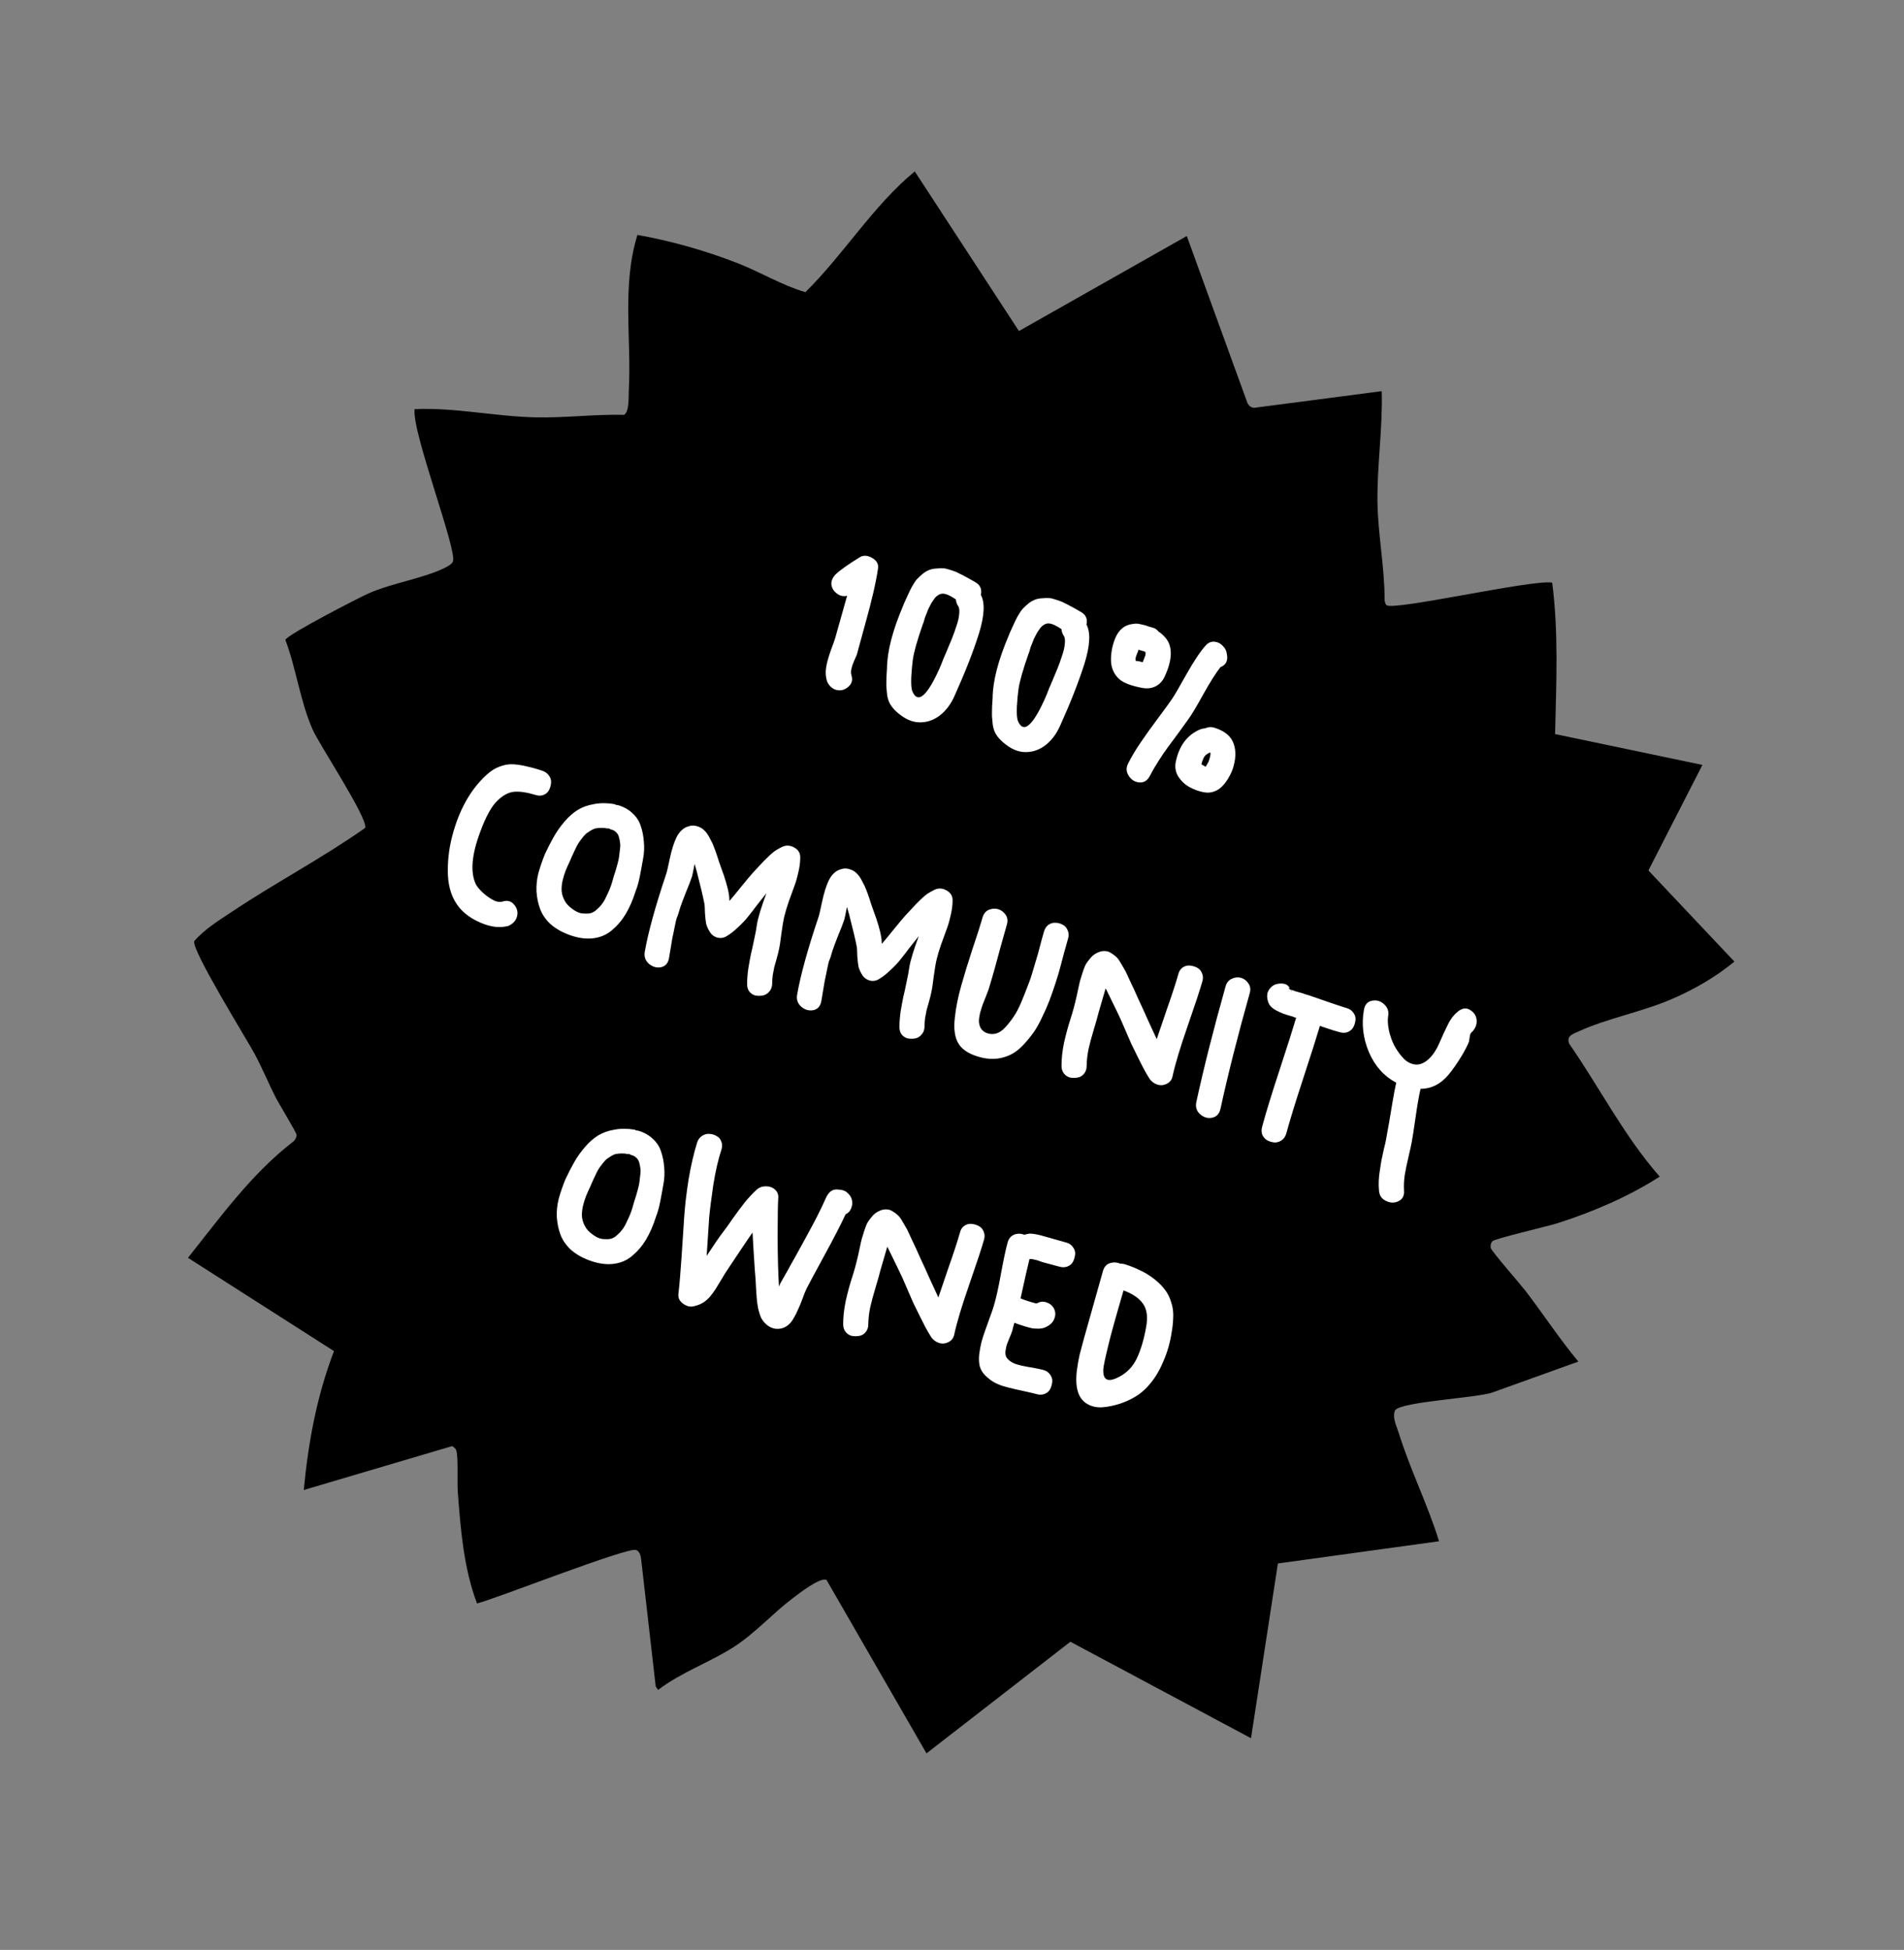 <svg
          width="167"
          height="171"
          viewBox="0 0 167 171"
          fill="none"
          xmlns="http://www.w3.org/2000/svg"
        >
          <rect x="0" y="0" width="167" height="171" fill="#808080" stroke="none"/>
          <path
            d="M109.435 35.4L104.093 20.699L89.371 29.031L80.234 15.033C76.579 18.042 74.025 22.289 70.641 25.623C68.598 25.024 66.688 23.857 64.693 23.078C61.852 21.971 58.903 21.138 55.91 20.601C54.528 25.052 55.394 29.69 55.154 34.212C55.122 34.8 55.21 36.082 54.743 36.379C52.148 36.319 49.519 36.66 46.929 36.6C43.403 36.517 39.899 35.725 36.366 35.878C36.096 37.846 40.147 48.317 39.724 49.254C39.62 49.482 39.248 49.682 39.019 49.795C37.153 50.723 34.408 51.121 32.328 52.038C31.456 52.423 25.098 55.706 25.031 56.118C25.992 58.668 26.323 61.497 27.428 63.994C28.008 65.305 32.31 71.814 32.03 72.605C28.294 75.237 24.22 77.374 20.423 79.903C19.257 80.68 17.936 81.48 17.034 82.54C16.827 83.379 21.582 91.037 22.332 92.419C23.002 93.66 23.543 94.987 24.18 96.246C24.41 96.7 26.022 99.346 26.018 99.533C26.015 99.742 25.903 99.925 25.768 100.076C22.083 102.901 19.355 106.708 16.487 110.306L29.294 118.488C27.773 122.479 27.047 126.444 26.643 130.668L39.657 126.817C39.821 126.919 39.973 127.024 40.027 127.221C40.211 127.887 40.087 129.983 40.155 130.871C40.404 134.148 40.672 137.526 41.838 140.617C43.492 140.208 55.122 135.62 55.8 135.93C56.116 136.074 56.19 136.404 56.231 136.708L57.512 147.89L57.723 148.2C59.735 146.656 62.284 145.772 64.368 144.428C66.255 143.211 67.745 141.51 69.524 140.165C70.065 139.756 71.928 138.293 72.493 138.553L81.263 153.764L93.884 143.975L109.726 152.435L112.085 137.11L126.219 135.163C125.234 131.967 123.694 128.902 122.693 125.692C122.499 125.07 122.081 124.272 122.368 123.674C122.91 122.912 129.684 122.583 130.928 122.105L138.438 119.406C136.792 117.431 135.384 115.274 133.825 113.234C133.403 112.681 130.785 109.683 130.753 109.441C130.724 109.228 130.75 109.036 130.885 108.861C131.063 108.629 135.753 107.54 136.526 107.296C139.658 106.307 142.823 104.95 145.574 103.185C142.454 99.638 140.317 95.396 137.639 91.537C137.348 90.826 137.993 90.667 138.49 90.439C140.914 89.324 144.033 88.734 146.579 87.638C148.565 86.786 150.454 85.703 152.125 84.328L144.582 76.337L149.318 67.082L136.397 64.376C136.5 59.94 136.711 55.505 136.143 51.094C134.399 50.797 122.104 53.615 121.6 53.064C121.486 52.94 121.455 52.743 121.442 52.577C121.449 49.771 120.867 46.918 120.82 44.133C120.764 40.865 121.287 37.578 121.191 34.303L110.013 35.763C109.755 35.758 109.567 35.612 109.441 35.398L109.435 35.4Z"
            fill="black"
          />
          <path
            d="M75.146 57.432C75.111 57.505 75.035 57.678 74.917 57.949C74.802 58.208 74.723 58.442 74.678 58.651C74.633 58.86 74.631 59.039 74.671 59.189C74.814 59.617 74.723 59.966 74.398 60.234C74.086 60.507 73.742 60.597 73.366 60.505C73.003 60.416 72.727 60.165 72.539 59.752C72.424 59.373 72.395 58.984 72.452 58.585C72.509 58.185 72.644 57.683 72.856 57.078C73.081 56.476 73.213 56.105 73.253 55.964C73.918 53.602 74.267 52.364 74.3 52.248C73.987 52.327 73.693 52.264 73.417 52.062C73.142 51.86 72.978 51.606 72.925 51.3C72.886 50.998 72.998 50.697 73.263 50.398C73.679 50.003 74.381 49.501 75.37 48.893C75.693 48.679 76.059 48.685 76.466 48.911C76.886 49.14 77.068 49.454 77.011 49.854C76.832 51.078 76.45 52.73 75.864 54.809C75.4 56.506 75.16 57.381 75.146 57.432ZM85.535 51.05C85.978 51.3 86.143 51.672 86.031 52.167C86.405 52.854 86.349 53.988 85.862 55.568C85.355 57.171 84.641 58.992 83.72 61.032C83.381 61.795 82.923 62.387 82.348 62.806C81.776 63.213 81.151 63.391 80.473 63.338C79.812 63.276 79.15 62.924 78.486 62.279C78.304 62.09 78.153 61.888 78.033 61.674C77.926 61.464 77.851 61.214 77.808 60.925C77.781 60.626 77.759 60.385 77.742 60.2C77.738 60.019 77.741 59.736 77.753 59.351C77.777 58.97 77.793 58.718 77.799 58.595C77.814 57.117 78.289 55.284 79.224 53.096C79.235 53.057 79.259 52.995 79.298 52.908C79.439 52.602 79.548 52.363 79.625 52.19C79.704 52.005 79.82 51.767 79.971 51.477C80.138 51.178 80.294 50.945 80.438 50.778C80.595 50.614 80.781 50.445 80.997 50.27C81.225 50.099 81.466 49.98 81.721 49.913C81.883 49.876 82.055 49.855 82.237 49.851C82.422 49.834 82.582 49.83 82.718 49.841C82.87 49.842 83.04 49.876 83.229 49.943C83.434 50.001 83.587 50.051 83.686 50.093C83.801 50.125 83.967 50.2 84.184 50.316C84.404 50.42 84.549 50.495 84.618 50.543C84.705 50.581 84.867 50.668 85.106 50.805C85.344 50.941 85.487 51.023 85.535 51.05ZM82.749 57.767C82.791 57.667 82.892 57.433 83.052 57.062C83.212 56.692 83.362 56.332 83.501 55.984C83.641 55.635 83.773 55.264 83.898 54.87C84.036 54.479 84.114 54.127 84.133 53.814C84.169 53.491 84.13 53.259 84.018 53.116C83.913 52.948 83.854 52.765 83.84 52.568C83.26 52.169 82.828 52.005 82.544 52.078C82.457 52.095 82.362 52.137 82.259 52.205C82.173 52.264 82.09 52.338 82.01 52.426C81.943 52.518 81.873 52.616 81.802 52.721C81.735 52.812 81.668 52.925 81.603 53.059C81.538 53.193 81.476 53.314 81.418 53.423C81.372 53.535 81.321 53.666 81.265 53.816C81.213 53.954 81.167 54.066 81.129 54.152C81.104 54.242 81.073 54.351 81.037 54.479C81.001 54.607 80.971 54.689 80.947 54.724C80.445 56.161 80.15 57.208 80.063 57.862C80.01 58.248 79.964 58.755 79.926 59.381C79.901 60.011 79.935 60.43 80.029 60.636C80.432 61.567 81.058 61.238 81.908 59.649C82.233 59.034 82.514 58.407 82.749 57.767ZM94.799 53.66C95.241 53.909 95.406 54.282 95.295 54.776C95.669 55.464 95.613 56.598 95.126 58.178C94.619 59.781 93.905 61.602 92.984 63.642C92.644 64.405 92.187 64.997 91.611 65.416C91.04 65.823 90.415 66 89.737 65.948C89.076 65.886 88.413 65.533 87.75 64.889C87.568 64.7 87.417 64.498 87.297 64.284C87.19 64.074 87.115 63.824 87.072 63.535C87.045 63.236 87.023 62.995 87.006 62.81C87.001 62.628 87.005 62.345 87.016 61.961C87.04 61.58 87.056 61.328 87.063 61.205C87.078 59.727 87.553 57.894 88.488 55.705C88.499 55.667 88.523 55.605 88.561 55.518C88.703 55.212 88.812 54.972 88.888 54.8C88.968 54.615 89.084 54.377 89.234 54.087C89.402 53.788 89.558 53.555 89.702 53.388C89.859 53.224 90.045 53.055 90.26 52.88C90.489 52.709 90.73 52.59 90.984 52.523C91.147 52.486 91.319 52.465 91.5 52.461C91.685 52.444 91.846 52.44 91.981 52.451C92.133 52.452 92.304 52.486 92.493 52.553C92.698 52.611 92.85 52.661 92.949 52.703C93.065 52.735 93.231 52.81 93.447 52.926C93.667 53.03 93.812 53.105 93.882 53.153C93.968 53.191 94.131 53.278 94.369 53.414C94.608 53.551 94.751 53.633 94.799 53.66ZM92.013 60.376C92.055 60.277 92.156 60.042 92.316 59.672C92.475 59.301 92.625 58.942 92.765 58.593C92.904 58.245 93.037 57.873 93.162 57.479C93.299 57.089 93.378 56.737 93.397 56.423C93.432 56.101 93.394 55.869 93.282 55.726C93.177 55.558 93.117 55.375 93.104 55.177C92.524 54.778 92.092 54.615 91.808 54.688C91.72 54.704 91.625 54.747 91.523 54.815C91.437 54.874 91.354 54.947 91.274 55.036C91.206 55.128 91.137 55.226 91.066 55.331C90.999 55.422 90.932 55.535 90.867 55.669C90.801 55.803 90.739 55.924 90.681 56.032C90.636 56.144 90.585 56.276 90.529 56.426C90.476 56.563 90.431 56.675 90.393 56.761C90.367 56.851 90.337 56.96 90.3 57.089C90.264 57.217 90.234 57.299 90.211 57.334C89.709 58.771 89.414 59.817 89.327 60.471C89.273 60.858 89.227 61.365 89.189 61.991C89.164 62.621 89.199 63.04 89.293 63.246C89.696 64.177 90.322 63.848 91.171 62.259C91.497 61.644 91.777 61.016 92.013 60.376ZM102.121 59.401C101.932 59.777 101.662 60.047 101.31 60.211C100.976 60.367 100.591 60.404 100.157 60.323C99.224 60.143 98.573 59.897 98.204 59.586C97.737 59.177 97.484 58.649 97.445 58C97.423 57.343 97.539 56.683 97.795 56.021C98.116 55.225 98.64 54.791 99.367 54.719C99.484 54.696 99.598 54.687 99.708 54.69C99.83 54.697 99.956 54.718 100.084 54.754C100.229 54.781 100.34 54.806 100.417 54.827C100.507 54.853 100.627 54.893 100.777 54.95C100.944 54.997 101.06 55.029 101.124 55.047C101.329 55.105 101.502 55.23 101.642 55.422C101.655 55.425 101.661 55.427 101.661 55.427C101.674 55.431 101.687 55.434 101.699 55.438C102.019 55.68 102.259 55.935 102.419 56.202C102.58 56.469 102.669 56.792 102.687 57.171C102.716 57.802 102.528 58.546 102.121 59.401ZM100.489 57.154C100.476 57.15 100.463 57.147 100.45 57.143C100.45 57.143 100.444 57.141 100.431 57.138C100.424 57.163 100.442 57.196 100.486 57.236C100.494 57.211 100.494 57.183 100.489 57.154ZM100.228 58.078C100.386 57.665 100.465 57.459 100.465 57.459C100.469 57.446 100.466 57.431 100.457 57.415C100.464 57.389 100.471 57.364 100.478 57.338C100.486 57.312 100.486 57.285 100.481 57.256C100.446 57.232 100.404 57.185 100.354 57.116C100.171 57.078 100.004 57.031 99.853 56.975C99.848 57.043 99.809 57.157 99.737 57.316C99.664 57.476 99.618 57.615 99.598 57.734C99.582 57.84 99.605 57.93 99.668 58.003C99.627 57.95 99.737 57.953 99.997 58.013L100.074 58.035C100.126 58.049 100.177 58.064 100.228 58.078ZM107.049 58.503C106.662 58.99 106.163 59.778 105.552 60.866C104.953 61.958 104.497 62.716 104.184 63.14C104.022 63.372 103.738 63.763 103.334 64.314C102.933 64.852 102.619 65.276 102.393 65.587C102.171 65.884 101.911 66.268 101.612 66.738C101.313 67.208 101.058 67.648 100.845 68.059C100.636 68.457 100.334 68.643 99.94 68.615C99.546 68.587 99.234 68.395 99.001 68.038C98.769 67.682 98.756 67.311 98.962 66.926C99.271 66.32 99.637 65.71 100.059 65.095C100.486 64.467 100.977 63.781 101.532 63.038C102.088 62.294 102.506 61.719 102.787 61.313C102.997 61.012 103.424 60.281 104.07 59.119C104.732 57.948 105.294 57.109 105.756 56.602C105.977 56.359 106.229 56.25 106.513 56.275C106.81 56.303 107.058 56.428 107.259 56.651C107.476 56.864 107.593 57.112 107.61 57.394C107.62 57.411 107.621 57.432 107.613 57.457C107.619 57.487 107.626 57.51 107.636 57.526C107.68 58.009 107.484 58.335 107.049 58.503ZM108.108 64.994C108.407 65.605 108.434 66.346 108.188 67.219C108.098 67.54 107.972 67.837 107.812 68.11C107.665 68.388 107.481 68.647 107.26 68.89C107.056 69.123 106.806 69.295 106.512 69.406C106.217 69.517 105.906 69.54 105.578 69.476C105.131 69.391 104.71 69.238 104.315 69.016C103.921 68.794 103.598 68.489 103.348 68.099C103.11 67.714 103.035 67.291 103.123 66.831C103.411 65.416 104.116 64.465 105.236 63.977C105.377 63.92 105.54 63.883 105.725 63.865C105.965 63.753 106.213 63.733 106.469 63.805C107.287 64.049 107.833 64.445 108.108 64.994ZM105.991 66.829C106.107 66.515 106.168 66.276 106.173 66.111C106.176 66.098 106.173 66.062 106.161 66.004L106.123 65.993C105.933 66.078 105.788 66.176 105.687 66.286C105.603 66.387 105.524 66.545 105.45 66.759C105.446 66.772 105.434 66.817 105.412 66.894C105.394 66.958 105.381 67.003 105.374 67.029C105.6 67.162 105.719 67.23 105.732 67.234L105.751 67.239C105.908 66.978 105.988 66.841 105.991 66.829ZM44.05 79.071C44.478 78.928 44.822 79.011 45.081 79.32C45.354 79.632 45.444 79.976 45.352 80.352C45.26 80.727 45.007 81.009 44.594 81.198C43.86 81.393 43.067 81.308 42.214 80.943C41.37 80.594 40.713 80.125 40.242 79.535C39.658 78.803 39.34 77.868 39.286 76.731C39.245 75.598 39.368 74.475 39.653 73.364C40.252 71.04 41.269 69.228 42.702 67.927C43.074 67.589 43.459 67.351 43.858 67.214C44.261 67.064 44.652 67.002 45.033 67.026C45.414 67.05 45.819 67.115 46.246 67.222C46.689 67.319 47.132 67.444 47.574 67.596C47.827 67.681 48.022 67.826 48.158 68.031C48.298 68.223 48.356 68.433 48.333 68.662C48.314 68.878 48.256 69.084 48.16 69.278C48.063 69.473 47.906 69.615 47.686 69.706C47.467 69.796 47.23 69.799 46.977 69.714C46.211 69.484 45.586 69.391 45.103 69.435C44.636 69.47 44.158 69.716 43.669 70.174C43.127 70.672 42.605 71.613 42.105 72.996C41.363 74.989 41.241 76.506 41.737 77.546C41.826 77.724 42.005 77.947 42.275 78.217C42.549 78.475 42.847 78.697 43.168 78.884C43.489 79.072 43.783 79.134 44.05 79.071ZM49.785 81.933C49.174 81.692 48.659 81.38 48.24 80.999C47.837 80.609 47.549 80.181 47.376 79.716C47.202 79.252 47.095 78.744 47.057 78.193C47.031 77.645 47.087 77.1 47.226 76.558C47.382 76.006 47.573 75.45 47.8 74.891C48.076 74.304 48.337 73.795 48.583 73.366C48.832 72.924 49.143 72.485 49.515 72.049C49.887 71.614 50.274 71.273 50.676 71.026C51.078 70.779 51.555 70.609 52.108 70.515C52.664 70.409 53.26 70.41 53.894 70.519C53.919 70.527 53.95 70.542 53.984 70.566C54.023 70.577 54.049 70.584 54.062 70.588C54.074 70.591 54.094 70.597 54.119 70.604C54.136 70.595 54.15 70.592 54.163 70.595C54.689 70.744 55.127 70.985 55.476 71.319C55.829 71.64 56.07 72.012 56.2 72.437C56.346 72.852 56.438 73.314 56.474 73.823C56.524 74.336 56.498 74.848 56.395 75.359C56.309 75.861 56.217 76.362 56.118 76.86C56.022 77.346 55.901 77.776 55.754 78.15C55.508 78.925 55.215 79.598 54.874 80.167C54.538 80.723 54.125 81.203 53.638 81.606C53.167 81.999 52.603 82.228 51.948 82.293C51.293 82.358 50.572 82.238 49.785 81.933ZM50.005 75.471C49.836 75.825 49.703 76.126 49.605 76.376C49.511 76.612 49.421 76.906 49.336 77.256C49.264 77.61 49.241 77.915 49.265 78.171C49.29 78.427 49.374 78.694 49.518 78.97C49.662 79.246 49.885 79.488 50.186 79.698C50.471 79.917 50.738 80.047 50.989 80.091C51.257 80.124 51.491 80.128 51.693 80.102C51.894 80.075 52.086 79.984 52.269 79.828C52.468 79.662 52.633 79.494 52.764 79.323C52.912 79.143 53.043 78.924 53.157 78.665C53.285 78.41 53.392 78.177 53.479 77.966C53.57 77.742 53.651 77.502 53.723 77.245C53.738 77.194 53.774 77.066 53.832 76.86C53.903 76.659 53.958 76.487 53.998 76.346C54.037 76.205 54.092 76.012 54.16 75.768C54.233 75.512 54.279 75.296 54.301 75.122C54.326 74.935 54.35 74.728 54.373 74.498C54.412 74.26 54.415 74.053 54.381 73.877C54.361 73.706 54.325 73.536 54.275 73.37C54.225 73.203 54.138 73.068 54.015 72.964C53.896 72.847 53.745 72.77 53.561 72.732C53.535 72.725 53.505 72.71 53.47 72.686C53.448 72.666 53.431 72.654 53.418 72.65C53.405 72.647 53.384 72.648 53.355 72.653C53.342 72.65 53.321 72.651 53.292 72.656C53.096 72.615 52.907 72.596 52.725 72.601C52.544 72.605 52.38 72.621 52.234 72.649C52.1 72.681 51.958 72.745 51.806 72.84C51.671 72.927 51.552 73.004 51.45 73.072C51.36 73.144 51.252 73.259 51.124 73.417C51.013 73.566 50.925 73.68 50.862 73.759C50.798 73.838 50.71 73.979 50.597 74.183C50.5 74.377 50.433 74.518 50.395 74.604C50.357 74.69 50.286 74.843 50.182 75.063C50.095 75.274 50.036 75.41 50.005 75.471ZM68.304 83.348C68.27 83.518 68.21 83.758 68.123 84.066C68.036 84.374 67.965 84.624 67.911 84.816C67.873 85 67.829 85.23 67.779 85.506C67.745 85.774 67.728 86.032 67.727 86.281C67.719 86.556 67.635 86.782 67.474 86.958C67.326 87.138 67.142 87.252 66.92 87.301C66.715 87.34 66.5 87.342 66.275 87.306C66.066 87.261 65.883 87.147 65.727 86.965C65.587 86.773 65.521 86.539 65.529 86.265C65.531 85.864 65.566 85.423 65.632 84.943C65.71 84.466 65.789 84.038 65.868 83.659C65.96 83.283 66.056 82.846 66.155 82.348C66.267 81.853 66.346 81.425 66.392 81.064C66.487 80.481 66.765 79.569 67.225 78.327C67.057 78.529 66.788 78.869 66.418 79.347C66.065 79.815 65.782 80.179 65.571 80.438C65.376 80.687 65.1 80.977 64.744 81.306C64.401 81.639 64.064 81.904 63.731 82.101C63.464 82.261 63.183 82.3 62.888 82.217C62.596 82.121 62.377 81.941 62.229 81.678C62.097 81.46 62 81.239 61.938 81.014C61.894 80.78 61.858 80.465 61.831 80.07C61.82 79.665 61.808 79.412 61.795 79.311C61.793 79.269 61.749 79.056 61.663 78.672C61.578 78.288 61.462 77.812 61.317 77.245C61.185 76.681 61.054 76.187 60.925 75.763C60.806 76.38 60.73 76.747 60.698 76.862C60.591 77.192 60.41 77.661 60.156 78.268C59.915 78.879 59.748 79.324 59.656 79.602C59.522 80.077 59.426 80.369 59.368 80.477C59.326 80.576 59.258 80.868 59.162 81.354C59.067 81.84 59.005 82.134 58.976 82.237C58.96 82.343 58.911 82.641 58.828 83.13C58.746 83.619 58.695 83.924 58.675 84.043C58.594 84.477 58.361 84.737 57.977 84.823C57.597 84.896 57.244 84.796 56.919 84.525C56.597 84.24 56.477 83.88 56.557 83.446C56.857 81.744 57.48 79.481 58.428 76.659C58.477 76.534 58.582 76.086 58.744 75.314C58.91 74.53 59.108 73.9 59.339 73.425C59.586 72.941 59.909 72.63 60.308 72.493C60.603 72.382 60.876 72.369 61.129 72.454C61.399 72.53 61.614 72.653 61.774 72.823C61.95 72.983 62.113 73.216 62.262 73.521C62.428 73.817 62.546 74.065 62.614 74.264C62.695 74.468 62.785 74.714 62.883 75.005C62.954 75.247 63.074 75.606 63.244 76.084C63.428 76.565 63.575 77.001 63.686 77.392C63.801 77.771 63.886 78.134 63.94 78.482C63.959 78.612 63.971 78.789 63.978 79.012C64.222 78.735 64.579 78.302 65.05 77.714C65.537 77.117 65.88 76.709 66.081 76.488C66.118 76.457 66.256 76.309 66.497 76.044C66.754 75.77 66.923 75.589 67.003 75.501C67.096 75.416 67.24 75.277 67.433 75.082C67.643 74.878 67.834 74.717 68.005 74.599C68.19 74.485 68.371 74.383 68.548 74.295C68.906 74.105 69.272 74.111 69.644 74.313C70.03 74.518 70.211 74.833 70.189 75.256C70.183 75.67 70.122 76.109 70.004 76.575C69.9 77.044 69.776 77.46 69.633 77.821C69.502 78.186 69.347 78.613 69.168 79.103C69.004 79.583 68.881 79.999 68.796 80.349C68.715 80.686 68.629 81.188 68.538 81.855C68.46 82.526 68.382 83.023 68.304 83.348ZM81.666 87.112C81.632 87.283 81.571 87.522 81.485 87.83C81.398 88.138 81.327 88.388 81.273 88.581C81.235 88.764 81.191 88.994 81.141 89.271C81.107 89.538 81.09 89.797 81.089 90.046C81.081 90.32 80.996 90.546 80.836 90.722C80.688 90.903 80.504 91.017 80.282 91.065C80.077 91.104 79.862 91.106 79.637 91.07C79.428 91.025 79.245 90.912 79.089 90.729C78.949 90.537 78.883 90.304 78.891 90.029C78.893 89.628 78.927 89.187 78.993 88.707C79.072 88.231 79.151 87.803 79.23 87.424C79.322 87.048 79.418 86.611 79.517 86.112C79.629 85.617 79.707 85.189 79.754 84.828C79.849 84.245 80.126 83.333 80.587 82.092C80.419 82.294 80.15 82.633 79.78 83.111C79.427 83.579 79.144 83.943 78.933 84.202C78.738 84.452 78.462 84.741 78.106 85.07C77.763 85.403 77.425 85.668 77.093 85.865C76.826 86.026 76.545 86.064 76.25 85.981C75.958 85.885 75.739 85.706 75.591 85.442C75.459 85.225 75.362 85.004 75.3 84.779C75.255 84.544 75.219 84.23 75.192 83.834C75.182 83.429 75.17 83.177 75.157 83.076C75.155 83.034 75.111 82.821 75.025 82.436C74.939 82.052 74.824 81.576 74.679 81.009C74.547 80.445 74.416 79.951 74.287 79.527C74.168 80.145 74.092 80.511 74.06 80.627C73.953 80.957 73.772 81.425 73.518 82.032C73.277 82.643 73.11 83.088 73.018 83.367C72.884 83.842 72.788 84.133 72.73 84.241C72.688 84.341 72.619 84.633 72.524 85.119C72.429 85.604 72.367 85.898 72.338 86.001C72.322 86.107 72.272 86.405 72.19 86.894C72.108 87.384 72.056 87.688 72.037 87.807C71.956 88.242 71.723 88.501 71.339 88.587C70.958 88.66 70.606 88.561 70.28 88.289C69.959 88.004 69.838 87.645 69.919 87.211C70.219 85.508 70.842 83.246 71.79 80.424C71.839 80.299 71.944 79.851 72.106 79.079C72.272 78.294 72.47 77.665 72.701 77.189C72.948 76.705 73.271 76.394 73.67 76.257C73.965 76.146 74.238 76.133 74.491 76.219C74.761 76.294 74.975 76.417 75.135 76.587C75.312 76.748 75.475 76.981 75.624 77.286C75.79 77.582 75.907 77.83 75.976 78.029C76.057 78.232 76.147 78.479 76.245 78.77C76.316 79.011 76.436 79.371 76.606 79.848C76.789 80.329 76.937 80.765 77.048 81.157C77.163 81.535 77.248 81.899 77.302 82.247C77.321 82.376 77.333 82.553 77.34 82.777C77.584 82.499 77.941 82.067 78.412 81.479C78.899 80.882 79.242 80.473 79.443 80.252C79.479 80.221 79.618 80.073 79.859 79.809C80.116 79.535 80.285 79.354 80.365 79.266C80.458 79.181 80.602 79.041 80.795 78.846C81.005 78.642 81.195 78.481 81.367 78.364C81.552 78.249 81.733 78.148 81.91 78.059C82.268 77.869 82.634 77.875 83.006 78.077C83.392 78.283 83.573 78.597 83.551 79.02C83.545 79.434 83.484 79.874 83.366 80.34C83.262 80.809 83.138 81.224 82.995 81.585C82.864 81.95 82.709 82.378 82.529 82.867C82.366 83.348 82.243 83.763 82.158 84.113C82.076 84.451 81.99 84.953 81.9 85.62C81.821 86.29 81.744 86.788 81.666 87.112ZM91.568 81.695C91.641 81.438 91.773 81.24 91.964 81.1C92.169 80.963 92.379 80.905 92.596 80.924C92.815 80.931 93.021 80.989 93.212 81.098C93.406 81.194 93.549 81.352 93.639 81.572C93.743 81.794 93.758 82.034 93.686 82.291C93.632 82.484 93.527 82.856 93.371 83.408C93.232 83.95 93.112 84.401 93.011 84.761C92.922 85.124 92.779 85.609 92.579 86.218C92.384 86.814 92.205 87.325 92.044 87.75C91.882 88.176 91.671 88.656 91.409 89.192C91.16 89.732 90.909 90.18 90.656 90.538C90.403 90.897 90.107 91.257 89.77 91.619C89.432 91.981 89.084 92.257 88.726 92.447C88.368 92.637 87.964 92.765 87.516 92.833C87.071 92.888 86.614 92.863 86.145 92.758C85.146 92.519 84.467 92.126 84.108 91.582C83.748 91.037 83.629 90.256 83.75 89.237C83.844 88.363 84.028 87.438 84.303 86.463C84.581 85.475 84.918 84.378 85.313 83.174C85.72 81.972 86.009 81.07 86.179 80.467C86.273 80.133 86.454 79.907 86.723 79.789C87.005 79.675 87.274 79.654 87.531 79.726C87.8 79.802 88.019 79.96 88.186 80.201C88.367 80.446 88.41 80.736 88.316 81.069C88.2 81.48 88.032 82.077 87.812 82.859C87.608 83.633 87.415 84.341 87.234 84.982C87.057 85.611 86.882 86.206 86.711 86.767C86.658 86.905 86.579 87.111 86.474 87.386C86.369 87.661 86.272 87.904 86.185 88.115C86.111 88.33 86.036 88.572 85.96 88.841C85.897 89.115 85.864 89.355 85.861 89.562C85.871 89.772 85.92 89.966 86.009 90.144C86.11 90.325 86.264 90.465 86.472 90.565C86.769 90.69 87.059 90.717 87.343 90.644C87.643 90.562 87.915 90.383 88.16 90.105C88.417 89.832 88.664 89.52 88.901 89.171C89.138 88.823 89.36 88.4 89.569 87.905C89.782 87.397 89.972 86.917 90.141 86.466C90.322 86.019 90.491 85.519 90.646 84.967C90.815 84.419 90.948 83.972 91.045 83.625C91.146 83.266 91.248 82.879 91.351 82.465C91.471 82.041 91.543 81.784 91.568 81.695ZM93.107 93.473C93.103 92.849 93.178 92.163 93.333 91.417C93.504 90.662 93.688 89.987 93.883 89.391C94.079 88.795 94.262 88.119 94.433 87.364C94.444 87.325 94.488 87.123 94.563 86.756C94.642 86.377 94.704 86.11 94.747 85.956C94.79 85.802 94.865 85.56 94.972 85.23C95.079 84.9 95.184 84.652 95.285 84.487C95.404 84.313 95.545 84.131 95.709 83.942C95.886 83.756 96.085 83.618 96.304 83.527C96.511 83.433 96.709 83.392 96.9 83.404C97.107 83.407 97.291 83.466 97.453 83.581C97.63 83.686 97.779 83.798 97.899 83.914C98.022 84.018 98.148 84.185 98.277 84.416C98.419 84.65 98.527 84.832 98.6 84.964C98.678 85.083 98.776 85.276 98.894 85.545C99.016 85.801 99.089 85.96 99.113 86.022C99.341 86.489 99.591 87.03 99.86 87.646C100.146 88.253 100.429 88.873 100.708 89.506C100.99 90.125 101.24 90.667 101.456 91.129C101.559 90.812 101.844 89.971 102.312 88.607C102.792 87.246 103.137 86.194 103.347 85.449C103.406 85.189 103.532 84.989 103.724 84.849C103.928 84.713 104.139 84.654 104.355 84.674C104.571 84.693 104.776 84.751 104.971 84.847C105.178 84.947 105.327 85.107 105.418 85.326C105.521 85.549 105.537 85.789 105.464 86.046C105.258 86.777 104.826 88.089 104.168 89.982C103.514 91.862 103.074 93.324 102.849 94.368C102.788 94.684 102.613 94.912 102.324 95.052C102.052 95.183 101.776 95.202 101.498 95.11C101.232 95.021 101.009 94.854 100.828 94.609C100.637 94.306 100.455 93.992 100.284 93.666C100.112 93.341 99.921 92.962 99.711 92.528C99.5 92.095 99.346 91.782 99.249 91.588C99.167 91.385 98.999 90.998 98.744 90.428C98.493 89.844 98.346 89.505 98.304 89.41C98.115 88.997 97.704 88.147 97.069 86.86C97.054 86.814 97.022 86.756 96.972 86.687C96.576 88.044 96.369 88.754 96.351 88.818C96.277 89.13 96.141 89.611 95.944 90.262C95.747 90.913 95.591 91.492 95.475 92C95.373 92.511 95.318 93.002 95.31 93.471C95.315 93.749 95.235 93.983 95.071 94.172C94.924 94.352 94.741 94.46 94.523 94.495C94.318 94.535 94.103 94.536 93.877 94.501C93.668 94.456 93.486 94.342 93.329 94.159C93.177 93.964 93.103 93.735 93.107 93.473ZM107.049 97.235C106.952 97.678 106.705 97.941 106.307 98.023C105.927 98.096 105.576 97.99 105.254 97.706C104.945 97.425 104.838 97.069 104.931 96.638C105.587 93.623 106.443 90.242 107.498 86.494C107.589 86.173 107.768 85.954 108.037 85.836C108.31 85.705 108.581 85.677 108.85 85.753C109.12 85.829 109.336 85.994 109.5 86.248C109.668 86.489 109.706 86.77 109.616 87.091C108.56 90.838 107.705 94.219 107.049 97.235ZM118.121 88.406C118.378 88.479 118.574 88.617 118.711 88.822C118.851 89.014 118.911 89.218 118.891 89.434C118.872 89.65 118.814 89.855 118.718 90.05C118.622 90.244 118.462 90.393 118.239 90.497C118.019 90.587 117.781 90.596 117.525 90.524L117.082 90.399L117.043 90.388L117.024 90.383C116.604 90.251 116.186 90.112 115.77 89.967C115.486 90.926 114.999 92.458 114.309 94.563C113.622 96.656 113.126 98.268 112.821 99.401C112.745 99.671 112.605 99.874 112.4 100.01C112.212 100.137 112.008 100.197 111.788 100.191C111.572 100.171 111.367 100.113 111.172 100.017C110.981 99.908 110.832 99.748 110.725 99.538C110.635 99.319 110.628 99.074 110.704 98.805L110.752 98.631C111.05 97.524 111.541 95.931 112.224 93.851C112.907 91.772 113.394 90.24 113.685 89.255C113.646 89.244 113.595 89.23 113.531 89.212C113.479 89.197 113.443 89.18 113.421 89.16C113.382 89.149 113.331 89.135 113.267 89.117C112.972 89.034 112.742 88.962 112.579 88.902C112.416 88.842 112.213 88.751 111.971 88.627C111.729 88.503 111.54 88.36 111.406 88.198C111.276 88.022 111.194 87.819 111.162 87.589C111.106 87.296 111.153 87.032 111.302 86.797C111.468 86.553 111.665 86.394 111.894 86.32C112.135 86.249 112.375 86.234 112.613 86.273C112.852 86.312 113.032 86.46 113.153 86.716C113.126 86.667 113.097 86.645 113.068 86.65C113.022 86.665 113.034 86.696 113.104 86.744C113.13 86.751 113.16 86.766 113.195 86.79C113.256 86.918 113.287 87.003 113.289 87.045C113.276 86.945 113.251 86.861 113.214 86.795C113.253 86.806 113.278 86.814 113.291 86.817C113.355 86.835 113.407 86.85 113.445 86.861C113.484 86.871 113.533 86.892 113.594 86.923C113.671 86.945 113.729 86.961 113.767 86.972C113.844 86.994 113.927 87.017 114.017 87.043C114.12 87.071 114.21 87.097 114.287 87.118C114.364 87.14 114.445 87.17 114.532 87.208C114.634 87.237 114.724 87.262 114.801 87.284C116.642 87.927 117.749 88.302 118.121 88.406ZM127.958 88.643C128.322 88.385 128.665 88.371 128.988 88.6C129.328 88.821 129.505 89.127 129.519 89.519C129.533 89.911 129.372 90.26 129.037 90.567C128.996 90.611 128.964 90.678 128.938 90.768C128.926 90.862 128.906 90.981 128.879 91.126C128.865 91.274 128.846 91.366 128.823 91.4C128.717 91.676 128.518 92.063 128.225 92.562C127.786 93.284 127.381 93.862 127.009 94.297C126.329 95.089 125.524 95.486 124.596 95.487C124.459 96.072 124.313 96.911 124.157 98.003C124.002 99.095 123.892 99.805 123.827 100.133C123.784 100.384 123.689 100.821 123.541 101.445C123.397 102.055 123.285 102.599 123.206 103.075C123.14 103.555 123.121 103.993 123.148 104.388C123.186 104.842 123.028 105.158 122.673 105.335C122.319 105.512 121.947 105.505 121.558 105.312C121.178 105.136 120.976 104.822 120.95 104.372C120.925 104.115 120.919 103.844 120.931 103.556C120.942 103.268 120.976 102.952 121.032 102.608C121.091 102.25 121.135 101.972 121.163 101.772C121.208 101.563 121.276 101.25 121.366 100.832C121.472 100.405 121.535 100.132 121.555 100.012C121.643 99.552 121.74 99.012 121.846 98.391C121.951 97.769 122.054 97.161 122.152 96.565C122.251 95.97 122.354 95.431 122.462 94.949C121.389 94.383 120.589 93.486 120.062 92.257C119.548 91.032 119.406 89.793 119.634 88.542C119.718 88.094 119.951 87.834 120.331 87.762C120.728 87.68 121.081 87.779 121.39 88.06C121.712 88.344 121.832 88.704 121.751 89.138C121.699 89.47 121.723 89.878 121.822 90.363C121.924 90.835 122.087 91.29 122.31 91.727C122.55 92.154 122.825 92.53 123.136 92.853C123.45 93.163 123.804 93.332 124.198 93.36C124.595 93.375 124.986 93.194 125.369 92.817C125.712 92.484 126.005 92.034 126.249 91.465C126.492 90.896 126.741 90.357 126.995 89.847C127.254 89.324 127.574 88.923 127.958 88.643ZM51.567 110.486C50.956 110.245 50.441 109.933 50.022 109.552C49.62 109.162 49.331 108.734 49.158 108.27C48.984 107.805 48.877 107.297 48.839 106.746C48.813 106.199 48.87 105.654 49.009 105.111C49.164 104.559 49.355 104.003 49.582 103.444C49.858 102.857 50.119 102.349 50.365 101.919C50.614 101.477 50.925 101.038 51.297 100.602C51.669 100.167 52.056 99.826 52.458 99.579C52.86 99.332 53.337 99.162 53.89 99.068C54.447 98.962 55.042 98.963 55.676 99.073C55.702 99.08 55.732 99.095 55.767 99.119C55.805 99.13 55.831 99.137 55.844 99.141C55.856 99.144 55.876 99.15 55.901 99.157C55.918 99.148 55.932 99.145 55.945 99.148C56.471 99.297 56.909 99.538 57.258 99.872C57.611 100.193 57.853 100.565 57.982 100.99C58.129 101.405 58.22 101.867 58.257 102.376C58.306 102.889 58.28 103.401 58.177 103.912C58.091 104.414 57.999 104.915 57.9 105.413C57.804 105.899 57.683 106.329 57.536 106.703C57.29 107.479 56.997 108.151 56.657 108.72C56.32 109.276 55.907 109.756 55.42 110.159C54.949 110.552 54.386 110.781 53.73 110.846C53.075 110.911 52.354 110.791 51.567 110.486ZM51.788 104.024C51.618 104.378 51.485 104.68 51.387 104.929C51.293 105.166 51.203 105.459 51.118 105.809C51.046 106.163 51.023 106.468 51.047 106.724C51.072 106.981 51.157 107.247 51.3 107.523C51.444 107.799 51.667 108.042 51.968 108.251C52.253 108.47 52.52 108.601 52.772 108.644C53.039 108.677 53.274 108.681 53.475 108.655C53.676 108.628 53.868 108.537 54.051 108.381C54.25 108.215 54.415 108.047 54.546 107.876C54.694 107.696 54.825 107.477 54.939 107.218C55.067 106.963 55.174 106.73 55.261 106.519C55.352 106.295 55.433 106.055 55.506 105.798C55.52 105.747 55.556 105.619 55.614 105.413C55.685 105.212 55.74 105.04 55.78 104.899C55.819 104.758 55.874 104.565 55.942 104.322C56.015 104.065 56.062 103.85 56.083 103.675C56.108 103.489 56.132 103.281 56.155 103.052C56.194 102.813 56.197 102.606 56.163 102.431C56.143 102.259 56.107 102.089 56.057 101.923C56.007 101.756 55.921 101.621 55.797 101.517C55.678 101.4 55.527 101.323 55.343 101.285C55.318 101.278 55.287 101.263 55.252 101.239C55.23 101.219 55.213 101.207 55.2 101.203C55.187 101.2 55.166 101.201 55.137 101.206C55.124 101.203 55.103 101.204 55.074 101.209C54.878 101.168 54.689 101.149 54.508 101.154C54.326 101.158 54.163 101.174 54.016 101.202C53.883 101.234 53.74 101.298 53.588 101.393C53.453 101.48 53.334 101.557 53.232 101.626C53.142 101.697 53.034 101.812 52.906 101.97C52.795 102.119 52.708 102.233 52.644 102.312C52.58 102.391 52.492 102.532 52.379 102.736C52.283 102.93 52.215 103.071 52.177 103.157C52.139 103.243 52.068 103.396 51.965 103.616C51.877 103.827 51.818 103.963 51.788 104.024ZM73.712 104.341C73.996 104.366 74.227 104.479 74.406 104.682C74.601 104.875 74.712 105.094 74.741 105.337C74.773 105.568 74.737 105.793 74.633 106.013C74.543 106.237 74.387 106.394 74.168 106.485C73.774 107.343 73.147 108.559 72.288 110.132C71.43 111.705 70.92 112.655 70.758 112.984C70.669 113.153 70.559 113.419 70.428 113.784C70.298 114.149 70.162 114.485 70.02 114.791C69.895 115.088 69.74 115.391 69.556 115.7C69.376 115.995 69.154 116.217 68.891 116.364C68.628 116.512 68.329 116.566 67.993 116.527C67.704 116.473 67.454 116.354 67.242 116.17C67.031 115.985 66.872 115.788 66.765 115.578C66.661 115.355 66.57 115.066 66.49 114.711C66.426 114.347 66.387 114.066 66.374 113.868C66.36 113.67 66.341 113.395 66.316 113.041C66.317 112.986 66.315 112.944 66.31 112.915C66.294 112.481 66.259 111.965 66.205 111.369C66.165 110.775 66.127 110.197 66.092 109.633C66.057 109.069 66.028 108.555 66.006 108.092C65.808 108.355 65.023 109.519 63.651 111.584C63.553 111.736 63.41 111.973 63.222 112.294C63.039 112.603 62.884 112.857 62.758 113.057C62.636 113.244 62.48 113.457 62.288 113.693C62.1 113.918 61.889 114.101 61.655 114.243C61.422 114.384 61.165 114.485 60.885 114.545C60.568 114.636 60.248 114.566 59.925 114.337C59.602 114.107 59.462 113.818 59.504 113.47C59.6 112.638 59.692 111.549 59.781 110.203C59.873 108.843 59.949 107.688 60.01 106.735C60.074 105.769 60.2 104.683 60.388 103.475C60.592 102.258 60.846 101.16 61.15 100.179C61.235 99.925 61.379 99.737 61.58 99.614C61.784 99.478 61.995 99.419 62.211 99.438C62.431 99.445 62.636 99.503 62.827 99.612C63.034 99.712 63.177 99.87 63.254 100.086C63.349 100.292 63.359 100.524 63.287 100.781C62.992 101.681 62.748 102.741 62.557 103.962C62.378 105.186 62.26 106.122 62.202 106.771C62.157 107.423 62.083 108.545 61.981 110.137C62.615 109.166 63.107 108.452 63.457 107.997C63.652 107.747 63.937 107.35 64.312 106.804C64.704 106.25 65.059 105.775 65.378 105.38C65.714 104.976 66.049 104.62 66.385 104.313C66.604 104.125 66.866 104.033 67.17 104.035C67.49 104.029 67.761 104.126 67.981 104.326C68.202 104.527 68.294 104.789 68.259 105.111C68.229 105.463 68.211 106.559 68.205 108.4C68.212 110.244 68.252 111.724 68.326 112.839C68.389 112.663 68.433 112.557 68.457 112.522C68.573 112.306 68.711 112.061 68.872 111.787C69.032 111.514 69.186 111.239 69.333 110.961C69.493 110.688 69.631 110.443 69.748 110.226C69.891 109.962 70.175 109.446 70.599 108.679C71.027 107.899 71.378 107.243 71.652 106.711C71.93 106.166 72.184 105.635 72.413 105.118C72.66 104.536 73.012 104.268 73.47 104.314C73.496 104.322 73.536 104.326 73.591 104.328C73.646 104.329 73.687 104.334 73.712 104.341ZM73.956 116.129C73.952 115.504 74.027 114.819 74.182 114.073C74.353 113.318 74.536 112.642 74.732 112.046C74.927 111.45 75.111 110.775 75.282 110.019C75.293 109.981 75.336 109.778 75.412 109.412C75.491 109.032 75.552 108.766 75.596 108.612C75.639 108.458 75.714 108.216 75.821 107.886C75.928 107.556 76.032 107.308 76.134 107.143C76.253 106.968 76.394 106.786 76.558 106.597C76.735 106.412 76.933 106.273 77.153 106.183C77.359 106.089 77.558 106.048 77.748 106.06C77.955 106.063 78.139 106.122 78.301 106.236C78.479 106.342 78.628 106.453 78.747 106.57C78.871 106.674 78.997 106.841 79.126 107.071C79.267 107.305 79.375 107.488 79.449 107.62C79.526 107.738 79.624 107.932 79.742 108.201C79.864 108.457 79.937 108.616 79.961 108.678C80.19 109.144 80.439 109.685 80.709 110.302C80.995 110.909 81.278 111.528 81.556 112.161C81.839 112.781 82.088 113.322 82.304 113.785C82.407 113.468 82.693 112.627 83.16 111.262C83.641 109.902 83.986 108.849 84.195 108.105C84.255 107.844 84.38 107.644 84.572 107.504C84.777 107.368 84.987 107.31 85.203 107.329C85.42 107.348 85.625 107.406 85.82 107.503C86.027 107.603 86.176 107.762 86.266 107.982C86.37 108.205 86.385 108.445 86.313 108.701C86.107 109.433 85.675 110.745 85.017 112.637C84.363 114.517 83.923 115.979 83.698 117.024C83.637 117.339 83.462 117.567 83.173 117.707C82.901 117.838 82.625 117.858 82.346 117.765C82.081 117.677 81.857 117.51 81.677 117.265C81.485 116.962 81.304 116.647 81.132 116.322C80.961 115.997 80.77 115.617 80.559 115.184C80.349 114.751 80.195 114.437 80.097 114.243C80.016 114.04 79.848 113.654 79.593 113.083C79.342 112.5 79.195 112.161 79.152 112.066C78.964 111.652 78.552 110.802 77.918 109.515C77.903 109.47 77.871 109.412 77.821 109.343C77.425 110.699 77.218 111.41 77.2 111.474C77.126 111.786 76.99 112.267 76.793 112.918C76.596 113.569 76.439 114.148 76.324 114.656C76.221 115.167 76.166 115.657 76.159 116.126C76.164 116.404 76.084 116.638 75.92 116.828C75.772 117.008 75.589 117.115 75.372 117.151C75.167 117.19 74.951 117.192 74.726 117.156C74.517 117.111 74.334 116.997 74.178 116.815C74.025 116.619 73.951 116.391 73.956 116.129ZM91.525 120.143C91.782 120.216 91.978 120.354 92.114 120.559C92.254 120.751 92.314 120.955 92.295 121.171C92.276 121.387 92.216 121.599 92.116 121.806C92.02 122.001 91.862 122.143 91.642 122.234C91.423 122.324 91.185 122.333 90.928 122.261C90.697 122.196 90.386 122.122 89.993 122.039C89.601 121.956 89.256 121.88 88.957 121.809C88.671 121.743 88.348 121.659 87.989 121.558C87.633 121.443 87.332 121.31 87.084 121.157C86.849 121.008 86.623 120.826 86.406 120.613C86.189 120.399 86.033 120.141 85.939 119.837C85.861 119.524 85.844 119.166 85.888 118.763C85.924 118.441 85.991 118.079 86.09 117.677C86.202 117.279 86.314 116.93 86.427 116.629C86.543 116.316 86.673 115.951 86.818 115.534C86.976 115.122 87.093 114.781 87.169 114.511C87.363 113.873 87.572 112.935 87.796 111.696C88.024 110.444 88.219 109.529 88.382 108.952C88.476 108.618 88.664 108.394 88.945 108.279C89.227 108.165 89.512 108.162 89.8 108.271C89.813 108.274 89.826 108.278 89.838 108.282C89.851 108.285 89.866 108.282 89.882 108.273C90.091 108.221 90.231 108.191 90.302 108.184C90.538 108.181 90.87 108.233 91.297 108.339C91.336 108.35 91.708 108.455 92.414 108.654C93.12 108.853 93.492 108.958 93.53 108.969C93.787 109.041 93.984 109.179 94.12 109.384C94.26 109.576 94.32 109.78 94.301 109.996C94.281 110.212 94.222 110.424 94.122 110.631C94.025 110.826 93.867 110.968 93.648 111.059C93.429 111.149 93.191 111.158 92.934 111.086C92.122 110.871 91.632 110.74 91.465 110.693C91.414 110.679 91.307 110.642 91.144 110.582C90.993 110.525 90.852 110.486 90.72 110.462C90.605 110.43 90.492 110.412 90.382 110.409C90.369 110.405 90.348 110.406 90.319 110.412C90.302 110.421 90.294 110.426 90.294 110.426C90.155 110.968 89.895 112.114 89.513 113.862C89.573 113.893 89.698 113.942 89.887 114.009C90.089 114.08 90.247 114.132 90.363 114.164C90.414 114.179 90.504 114.204 90.632 114.24C90.761 114.276 90.838 114.298 90.863 114.305L90.907 114.297L90.946 114.308C91.2 114.144 91.472 114.11 91.764 114.206C92.068 114.305 92.29 114.479 92.428 114.725C92.572 115.001 92.598 115.279 92.505 115.557C92.426 115.84 92.259 116.063 92.005 116.227C91.87 116.313 91.732 116.385 91.591 116.443C91.454 116.487 91.301 116.513 91.132 116.521C90.98 116.52 90.843 116.516 90.72 116.509C90.61 116.506 90.459 116.477 90.267 116.423C90.074 116.369 89.933 116.329 89.843 116.303C89.766 116.282 89.614 116.232 89.387 116.154C89.172 116.08 89.034 116.027 88.974 115.996C88.963 116.035 88.923 116.176 88.855 116.42C88.802 116.654 88.764 116.789 88.741 116.824C88.708 116.94 88.638 117.114 88.531 117.347C88.437 117.583 88.36 117.783 88.3 117.947C88.256 118.101 88.221 118.277 88.192 118.477C88.167 118.664 88.188 118.836 88.254 118.993C88.337 119.141 88.466 119.275 88.64 119.393C88.789 119.504 88.998 119.598 89.268 119.674C89.537 119.75 89.791 119.807 90.029 119.847C90.28 119.89 90.551 119.938 90.84 119.992C91.143 120.05 91.371 120.1 91.525 120.143ZM98.634 110.863C99.105 111.01 99.542 111.182 99.944 111.378C100.362 111.565 100.759 111.802 101.136 112.088C101.525 112.378 101.852 112.691 102.117 113.029C102.386 113.354 102.588 113.744 102.723 114.197C102.875 114.642 102.934 115.122 102.899 115.639C102.884 116.036 102.838 116.446 102.761 116.867C102.7 117.28 102.608 117.704 102.485 118.14C102.362 118.577 102.207 119.004 102.02 119.422C101.846 119.844 101.645 120.238 101.417 120.603C101.19 120.968 100.927 121.31 100.63 121.628C100.332 121.946 100.016 122.21 99.679 122.42C99.257 122.689 98.778 122.914 98.242 123.096C97.723 123.268 97.194 123.375 96.656 123.417C96.121 123.447 95.644 123.319 95.226 123.035C94.811 122.738 94.552 122.278 94.451 121.654C94.382 121.26 94.382 120.768 94.451 120.178C94.537 119.579 94.617 119.124 94.691 118.812C94.778 118.504 94.907 118.021 95.078 117.363C95.143 117.132 95.697 115.168 96.738 111.472C96.839 111.113 97.035 110.884 97.326 110.786C97.633 110.679 97.942 110.689 98.252 110.818C98.404 110.819 98.531 110.835 98.634 110.863ZM98.107 120.772C98.833 120.408 99.371 119.853 99.719 119.107C100.068 118.36 100.336 117.459 100.523 116.403C100.688 115.522 100.603 114.84 100.268 114.357C99.936 113.862 99.362 113.465 98.546 113.166C97.852 115.533 97.408 117.133 97.215 117.965C96.936 119.105 96.789 119.798 96.775 120.043C96.707 121.022 97.151 121.264 98.107 120.772Z"
            fill="white"
          />
        </svg>